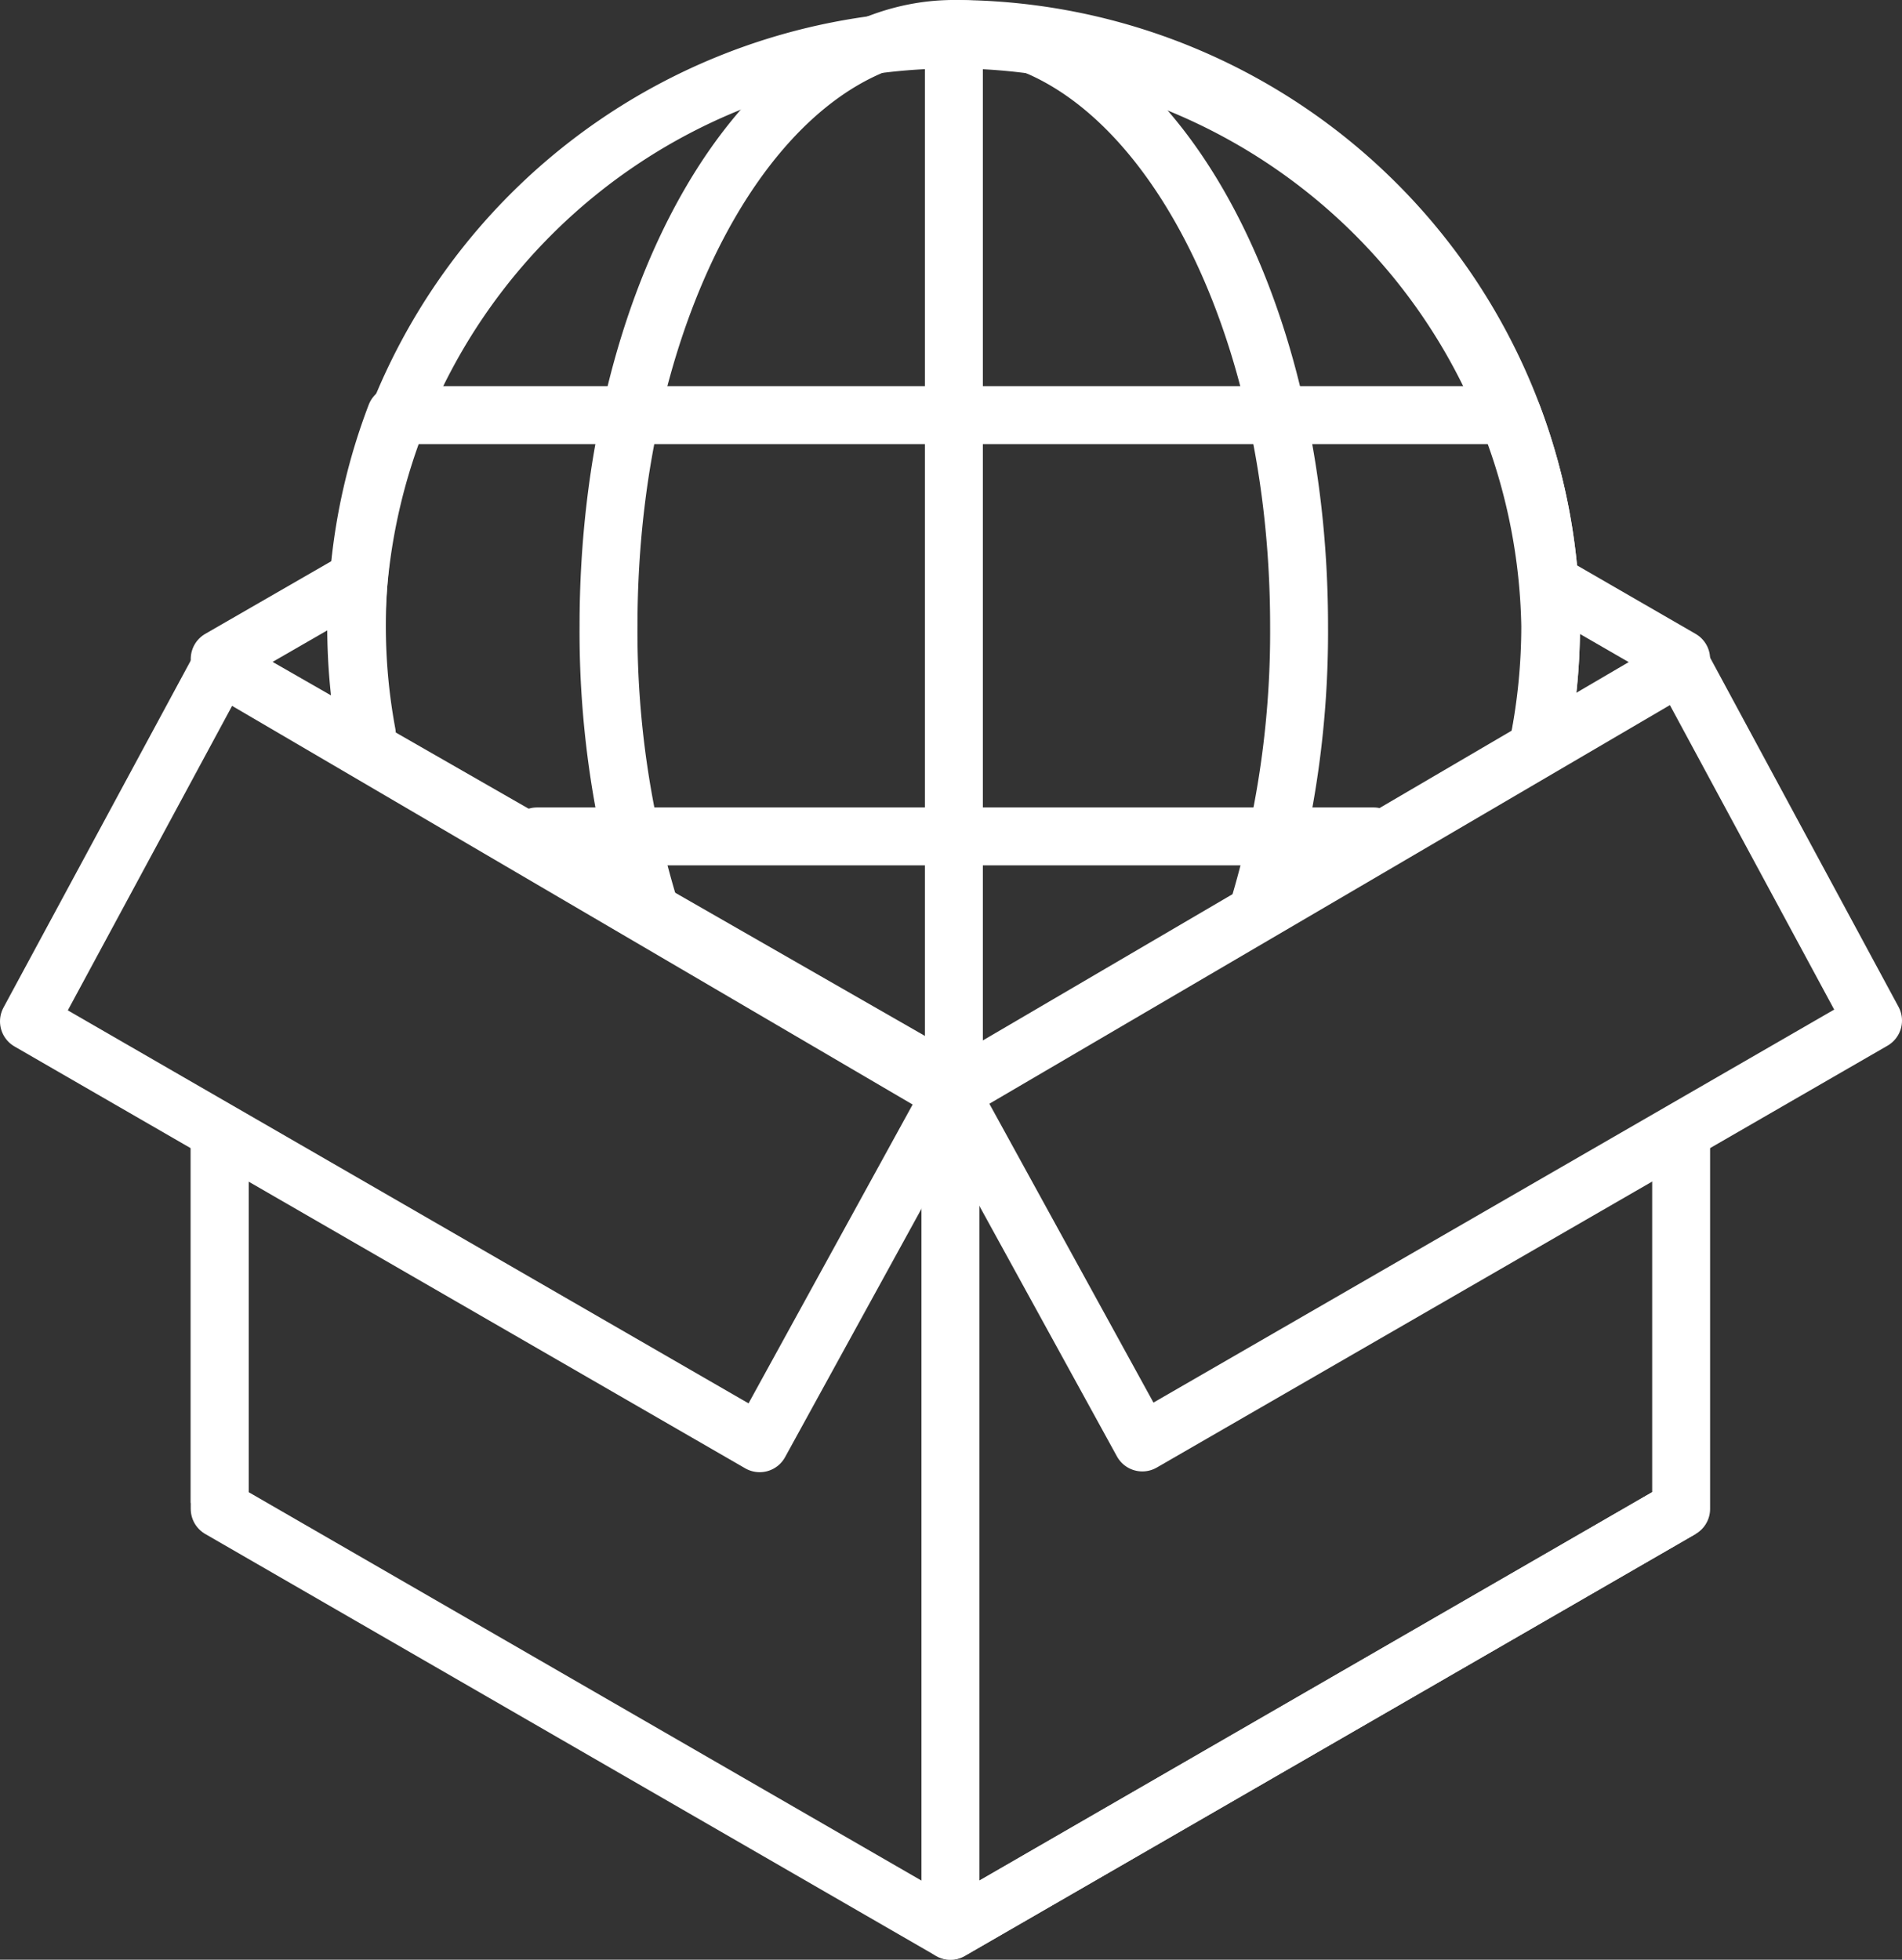 <svg xmlns="http://www.w3.org/2000/svg" width="98.52" height="101.5" viewBox="0 0 98.52 101.5">
  <rect x="0" y="0" width="98.52" height="101.5" fill="#333333" stroke="none"/>
  <title>ico-other-industries</title>
  <g id="Layer_2" data-name="Layer 2">
    <g id="Layer_4" data-name="Layer 4">
      <g>
        <polyline points="80.12 30.11 87.08 34.13 87.08 35.17" style="fill: none;stroke: #ffffff;stroke-linejoin: round;stroke-width: 3px"/>
        <polyline points="11.38 35.51 11.38 34.13 18.25 30.17" style="fill: none;stroke: #ffffff;stroke-linejoin: round;stroke-width: 3px"/>
        <line x1="11.38" y1="77.84" x2="11.38" y2="58.83" style="fill: none;stroke: #ffffff;stroke-linejoin: round;stroke-width: 3px"/>
        <g>
          <path d="M79.89,32.42A30.48,30.48,0,1,1,49.41,1.94,30.47,30.47,0,0,1,79.89,32.42Z" style="fill: none"/>
          <g>
            <path d="M19,38.3a31.6,31.6,0,0,1-.55-5.88,30.93,30.93,0,0,1,61.85,0,31.32,31.32,0,0,1-.57,5.94" style="fill: none;stroke: #ffffff;stroke-linecap: round;stroke-linejoin: round;stroke-width: 3px"/>
            <path d="M33.73,47.31a49.26,49.26,0,0,1-2.21-14.89c0-17.08,8-30.92,17.89-30.92S67.29,15.34,67.29,32.42a49.77,49.77,0,0,1-2,14.29" style="fill: none;stroke: #ffffff;stroke-linecap: round;stroke-linejoin: round;stroke-width: 3px"/>
            <path d="M79.71,38.66a31.3,31.3,0,0,0,.63-6.24A30.92,30.92,0,0,0,49.41,1.5v54" style="fill: none;stroke: #ffffff;stroke-linecap: round;stroke-linejoin: round;stroke-width: 3px"/>
            <line x1="27.82" y1="43.32" x2="71.15" y2="43.32" style="fill: none;stroke: #ffffff;stroke-linecap: round;stroke-linejoin: round;stroke-width: 3px"/>
            <path d="M79.74,38.4a30.17,30.17,0,0,0,.6-6,30.84,30.84,0,0,0-2-10.9H20.5A30.58,30.58,0,0,0,19,38" style="fill: none;stroke: #ffffff;stroke-linecap: round;stroke-linejoin: round;stroke-width: 3px"/>
          </g>
        </g>
        <line x1="11.38" y1="34.44" x2="49.23" y2="56.14" style="fill: none;stroke: #ffffff;stroke-linejoin: round;stroke-width: 3px"/>
        <polyline points="87.08 58.34 87.08 78.15 49.23 100 11.38 78.15 11.38 64.5 11.38 59.18" style="fill: none;stroke: #ffffff;stroke-linejoin: round;stroke-width: 3px"/>
        <polyline points="87.08 78.15 49.23 100 49.23 56.61" style="fill: none;stroke: #ffffff;stroke-linejoin: round;stroke-width: 3px"/>
        <polygon points="49.23 56.61 87.08 34.44 97.02 52.86 59.17 74.71 49.23 56.61" style="fill: none;stroke: #ffffff;stroke-linejoin: round;stroke-width: 3px"/>
        <polygon points="49.29 56.65 11.44 34.48 1.5 52.9 39.35 74.75 49.29 56.65" style="fill: none;stroke: #ffffff;stroke-linejoin: round;stroke-width: 3px"/>
      </g>
    </g>
  </g>
</svg>
